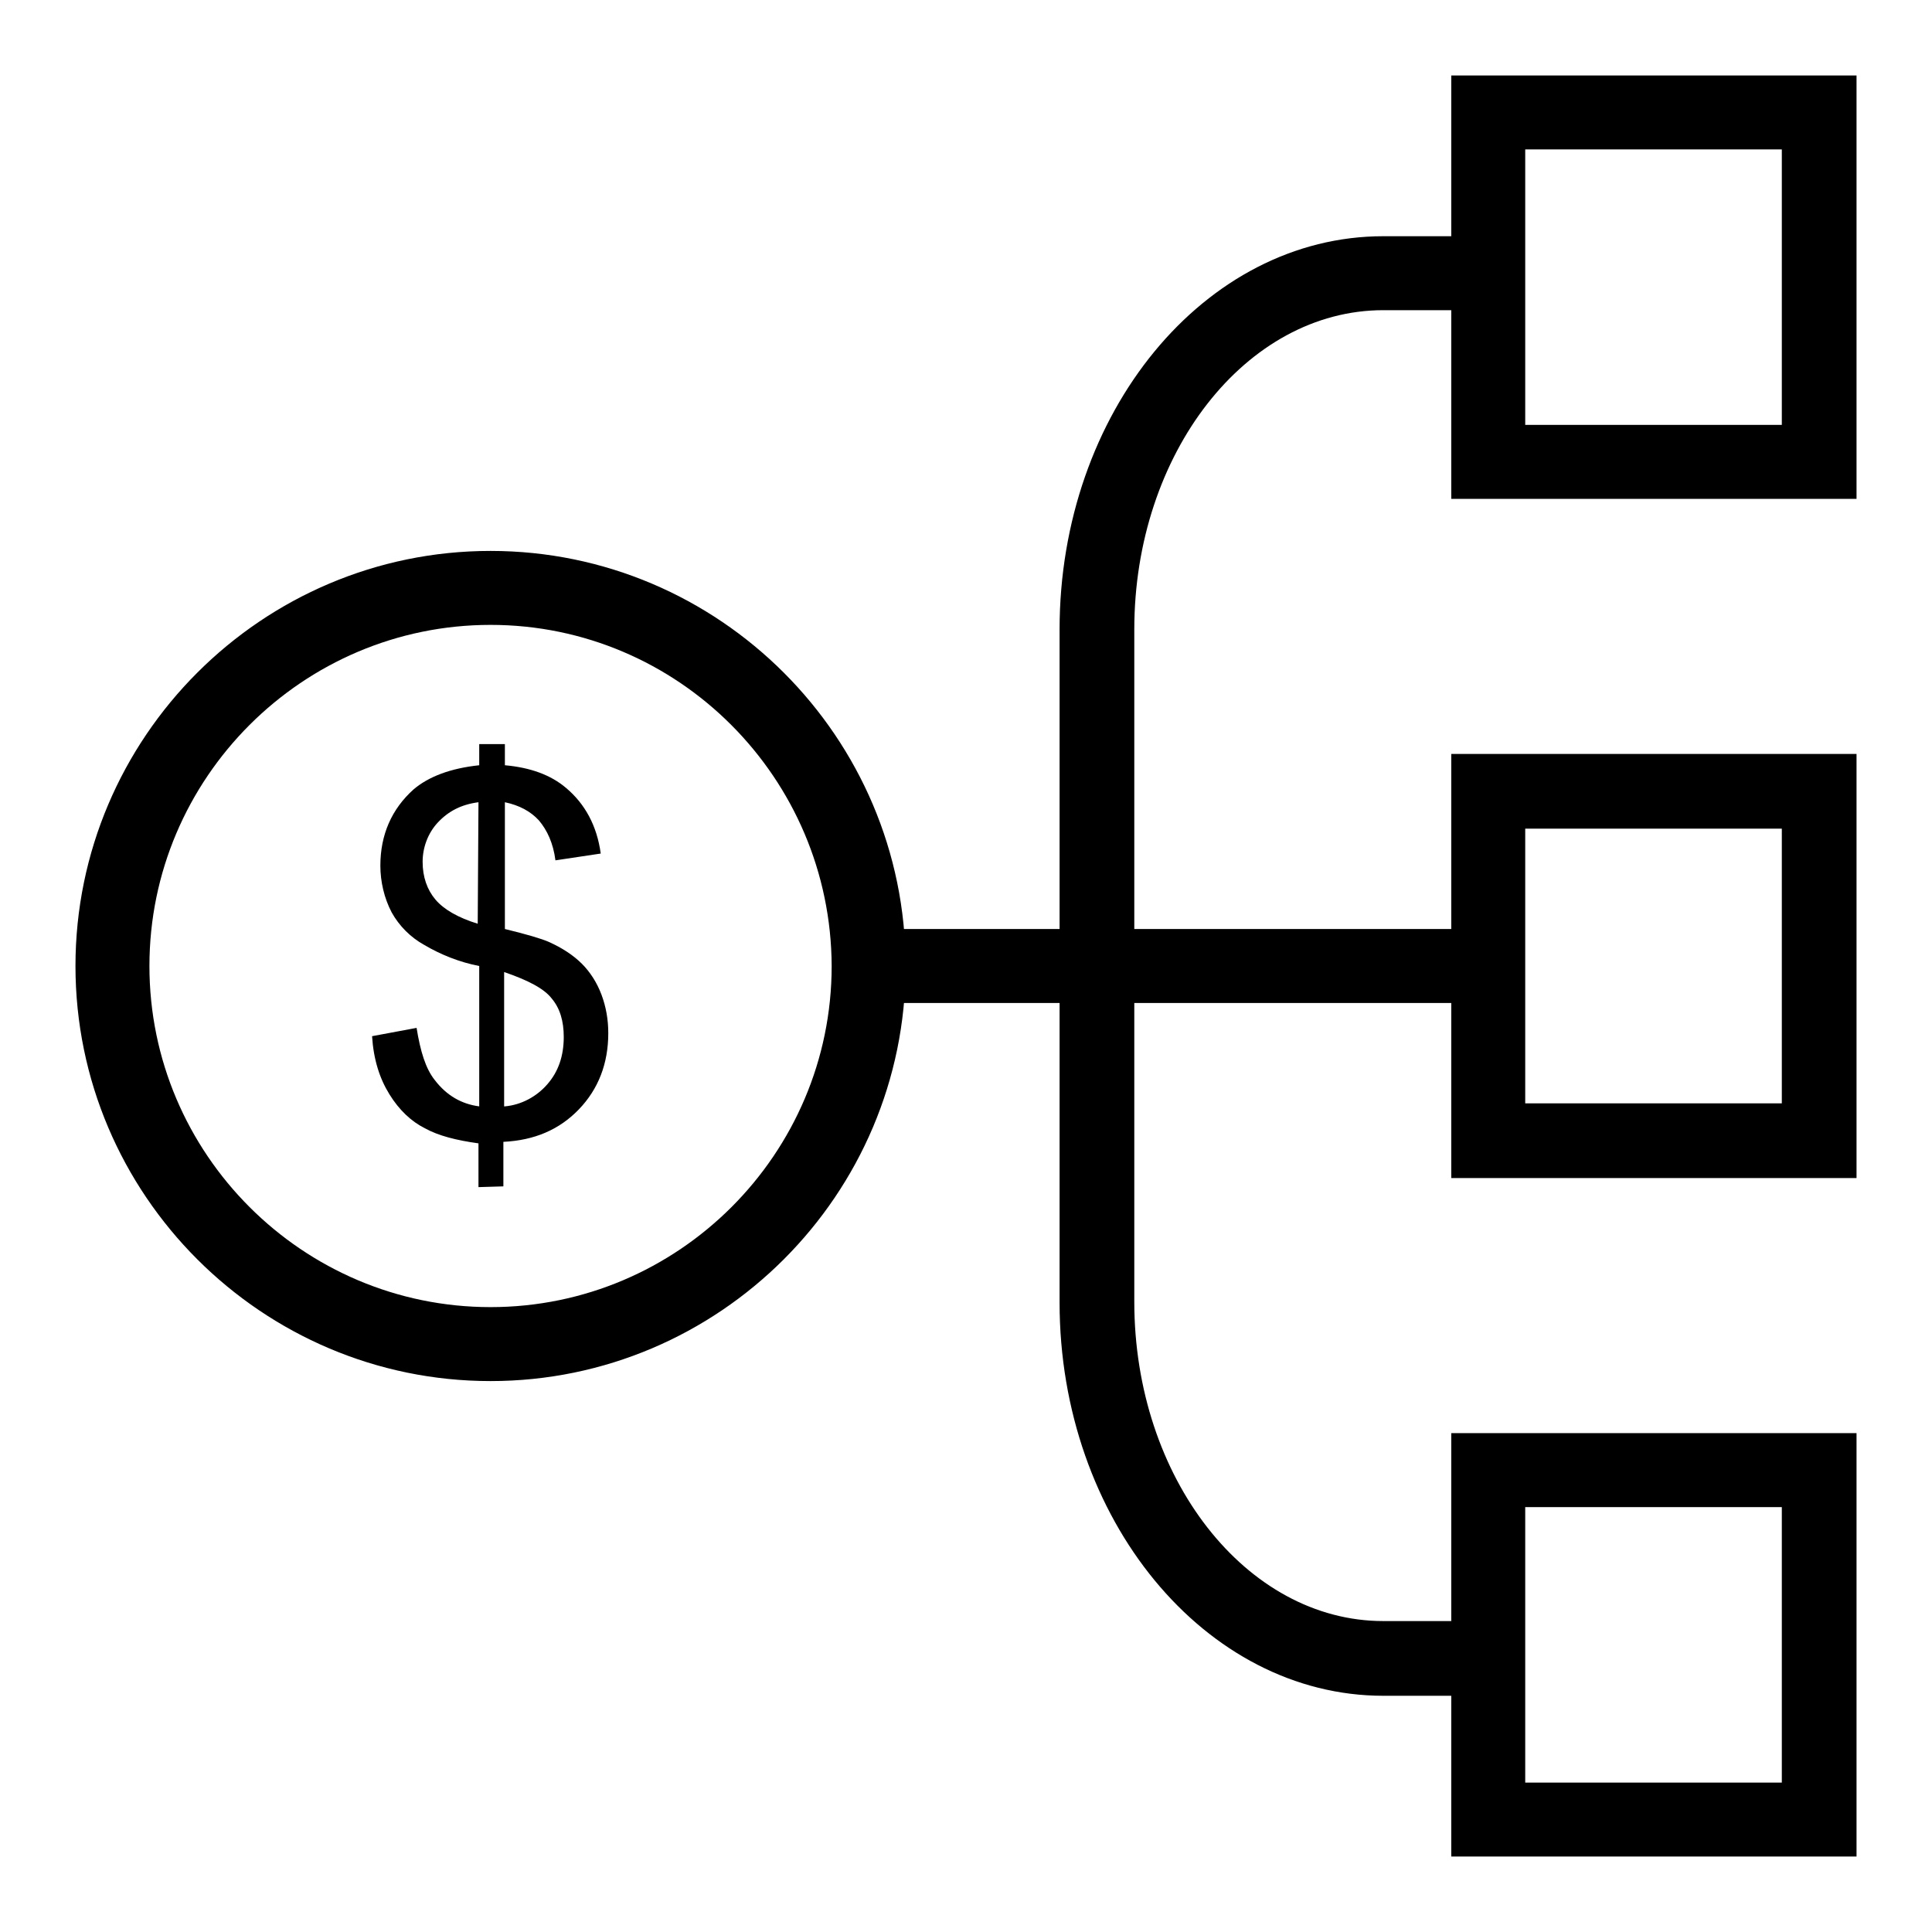 <?xml version="1.0" encoding="utf-8"?>
<!-- Svg Vector Icons : http://www.onlinewebfonts.com/icon -->
<!DOCTYPE svg PUBLIC "-//W3C//DTD SVG 1.1//EN" "http://www.w3.org/Graphics/SVG/1.1/DTD/svg11.dtd">
<svg version="1.1" xmlns="http://www.w3.org/2000/svg" xmlns:xlink="http://www.w3.org/1999/xlink" x="0px" y="0px" viewBox="0 0 256 256" enable-background="new 0 0 256 256" xml:space="preserve">
<g> <path fill="#000000" d="M197.2,224.7h-13.9c-23.6,0-42.9-23.4-42.9-52.1V83.4c0-28.7,19.2-52.1,42.9-52.1h13.9v9.8h-13.9 c-18.2,0-33,19-33,42.3v89.1c0,23.3,14.8,42.3,33,42.3h13.9V224.7L197.2,224.7z M112.6,123.1h84.6v9.8h-84.6V123.1z M246,66.1 h-53.7V10H246V66.1z M202.1,56.3h34V19.8h-34V56.3z M246,246h-53.7v-56.1H246V246z M202.1,236.2h34v-36.5h-34V236.2z M246,156.1 h-53.7V99.9H246V156.1z M202.1,146.2h34v-36.4h-34V146.2z M65,183c-30.3,0-55-24.7-55-55s24.7-55,55-55s55,24.7,55,55 S95.3,183,65,183z M65,82.8c-24.9,0-45.2,20.3-45.2,45.2s20.3,45.2,45.2,45.2c24.9,0,45.2-20.3,45.2-45.2 C110.1,103.1,89.9,82.8,65,82.8z M63.4,157.3v-5.8c-2.9-0.4-5.3-1-7.1-2c-1.8-0.9-3.4-2.4-4.7-4.5c-1.3-2.1-2.1-4.6-2.3-7.7 l5.9-1.1c0.5,3.1,1.2,5.4,2.4,6.9c1.6,2.1,3.6,3.2,5.9,3.5V128c-2.6-0.5-5.1-1.5-7.3-2.8c-1.8-1-3.3-2.5-4.3-4.3 c-1-1.9-1.5-4.1-1.5-6.2c0-4.1,1.5-7.5,4.4-10.1c2-1.7,4.9-2.8,8.7-3.2v-2.8h3.4v2.8c3.4,0.3,6.1,1.3,8.1,3c2.5,2.1,4.1,5,4.6,8.7 l-6,0.9c-0.3-2.3-1.1-4-2.2-5.3c-1.1-1.2-2.6-2-4.5-2.4v16.8c2.9,0.7,4.9,1.3,5.8,1.7c1.8,0.8,3.3,1.8,4.4,2.9 c1.1,1.1,2,2.5,2.6,4.1c0.6,1.6,0.9,3.3,0.9,5.1c0,4-1.3,7.4-3.9,10.1c-2.6,2.7-5.9,4.1-10,4.3v5.9L63.4,157.3L63.4,157.3 L63.4,157.3z M63.4,106.3c-2.3,0.3-4,1.2-5.4,2.7c-1.3,1.4-2,3.3-2,5.2c0,2,0.6,3.7,1.7,5c1.1,1.3,3,2.4,5.6,3.2L63.4,106.3z  M66.9,146.6c2.2-0.2,4.2-1.3,5.6-2.9c1.5-1.7,2.2-3.8,2.2-6.3c0-2.1-0.5-3.8-1.6-5.1c-1-1.3-3.1-2.4-6.3-3.5V146.6z"/></g>
</svg>